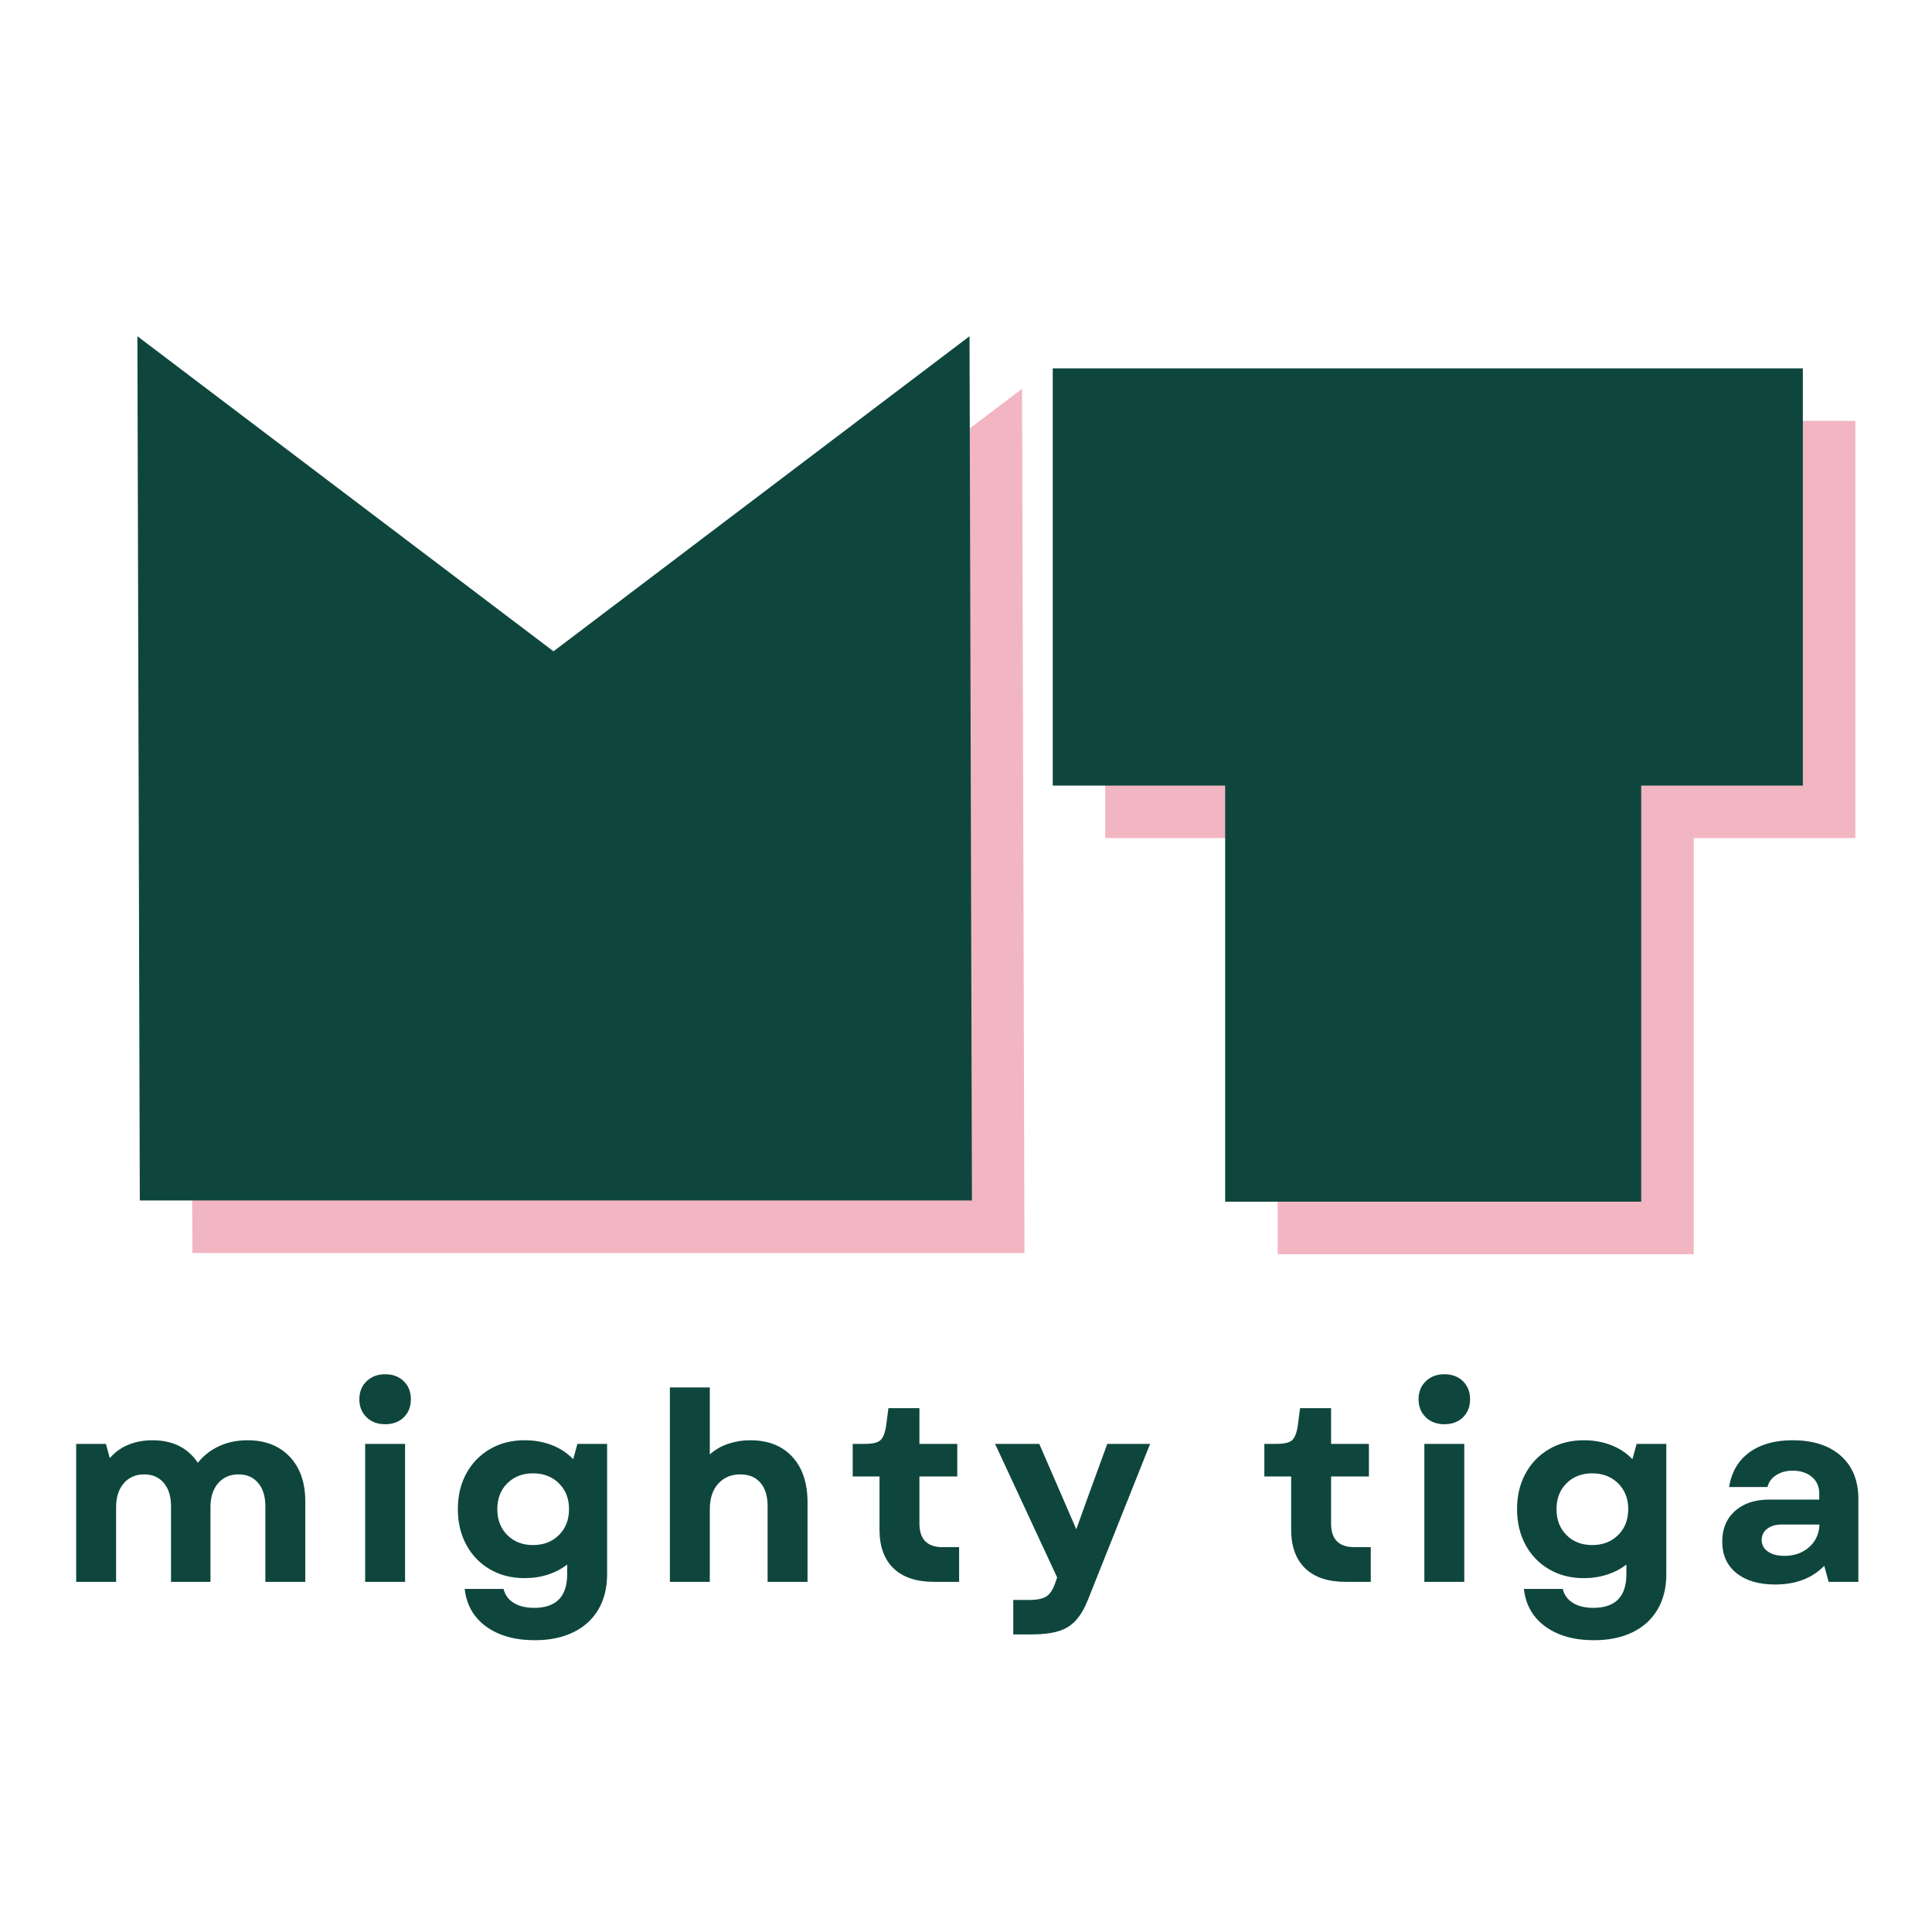 <svg version="1.0" preserveAspectRatio="xMidYMid meet" height="500" viewBox="0 0 375 375" zoomAndPan="magnify" width="500" xmlns:xlink="http://www.w3.org/1999/xlink" xmlns="http://www.w3.org/2000/svg"><defs><g></g></defs><rect fill-opacity="1" height="450" y="-37.5" fill="#ffffff" width="450" x="-37.5"></rect><rect fill-opacity="1" height="450" y="-37.5" fill="#ffffff" width="450" x="-37.5"></rect><g fill-opacity="1" fill="#f2b6c2"><g transform="translate(30.411, 243.21)"><g><path d="M 6.922 0 L 6.453 -167.75 L 87.219 -106.594 L 167.969 -167.75 L 168.438 0 Z M 6.922 0"></path></g></g></g><g fill-opacity="1" fill="#f2b6c2"><g transform="translate(209.925, 243.21)"><g><path d="M 118.828 -80.531 L 118.828 0.234 L 38.078 0.234 L 38.078 -80.531 L 4.609 -80.531 L 4.609 -161.516 L 150.203 -161.516 L 150.203 -80.531 Z M 118.828 -80.531"></path></g></g></g><g fill-opacity="1" fill="#0e463d"><g transform="translate(20.214, 233.013)"><g><path d="M 6.922 0 L 6.453 -167.75 L 87.219 -106.594 L 167.969 -167.75 L 168.438 0 Z M 6.922 0"></path></g></g></g><g fill-opacity="1" fill="#0e463d"><g transform="translate(199.727, 233.013)"><g><path d="M 118.828 -80.531 L 118.828 0.234 L 38.078 0.234 L 38.078 -80.531 L 4.609 -80.531 L 4.609 -161.516 L 150.203 -161.516 L 150.203 -80.531 Z M 118.828 -80.531"></path></g></g></g><g fill-opacity="1" fill="#0e463d"><g transform="translate(10.912, 307.036)"><g><path d="M 3.875 0 L 3.875 -26.781 L 9.641 -26.781 L 10.406 -24.016 C 11.395 -25.172 12.594 -26.035 14 -26.609 C 15.406 -27.191 16.961 -27.484 18.672 -27.484 C 22.609 -27.484 25.547 -26.023 27.484 -23.109 C 28.578 -24.492 29.945 -25.566 31.594 -26.328 C 33.238 -27.098 35.082 -27.484 37.125 -27.484 C 40.562 -27.484 43.289 -26.422 45.312 -24.297 C 47.332 -22.172 48.344 -19.273 48.344 -15.609 L 48.344 0 L 40.594 0 L 40.594 -14.688 C 40.594 -16.594 40.125 -18.098 39.188 -19.203 C 38.258 -20.305 36.992 -20.859 35.391 -20.859 C 33.723 -20.859 32.395 -20.281 31.406 -19.125 C 30.426 -17.969 29.938 -16.422 29.938 -14.484 L 29.938 0 L 22.281 0 L 22.281 -14.688 C 22.281 -16.594 21.812 -18.098 20.875 -19.203 C 19.945 -20.305 18.68 -20.859 17.078 -20.859 C 15.422 -20.859 14.098 -20.281 13.109 -19.125 C 12.117 -17.969 11.625 -16.422 11.625 -14.484 L 11.625 0 Z M 3.875 0"></path></g></g></g><g fill-opacity="1" fill="#0e463d"><g transform="translate(67, 307.036)"><g><path d="M 3.875 0 L 3.875 -26.781 L 11.625 -26.781 L 11.625 0 Z M 2.75 -35.438 C 2.75 -36.875 3.219 -38.039 4.156 -38.938 C 5.094 -39.844 6.289 -40.297 7.75 -40.297 C 9.25 -40.297 10.457 -39.844 11.375 -38.938 C 12.289 -38.039 12.75 -36.875 12.75 -35.438 C 12.75 -34.008 12.289 -32.844 11.375 -31.938 C 10.457 -31.039 9.25 -30.594 7.75 -30.594 C 6.289 -30.594 5.094 -31.039 4.156 -31.938 C 3.219 -32.844 2.75 -34.008 2.75 -35.438 Z M 2.75 -35.438"></path></g></g></g><g fill-opacity="1" fill="#0e463d"><g transform="translate(86.886, 307.036)"><g><path d="M 16.938 11.328 C 13.062 11.328 9.906 10.441 7.469 8.672 C 5.039 6.898 3.656 4.469 3.312 1.375 L 10.859 1.375 C 11.129 2.531 11.781 3.43 12.812 4.078 C 13.852 4.723 15.176 5.047 16.781 5.047 C 21.062 5.047 23.203 2.867 23.203 -1.484 L 23.203 -3.359 C 22.117 -2.516 20.867 -1.863 19.453 -1.406 C 18.047 -0.945 16.539 -0.719 14.938 -0.719 C 12.426 -0.719 10.191 -1.285 8.234 -2.422 C 6.273 -3.555 4.742 -5.133 3.641 -7.156 C 2.535 -9.188 1.984 -11.508 1.984 -14.125 C 1.984 -16.738 2.535 -19.051 3.641 -21.062 C 4.742 -23.07 6.273 -24.645 8.234 -25.781 C 10.191 -26.914 12.426 -27.484 14.938 -27.484 C 16.844 -27.484 18.602 -27.172 20.219 -26.547 C 21.832 -25.922 23.219 -25.008 24.375 -23.812 L 25.188 -26.781 L 30.953 -26.781 L 30.953 -1.484 C 30.953 1.172 30.383 3.457 29.25 5.375 C 28.113 7.301 26.488 8.773 24.375 9.797 C 22.27 10.816 19.789 11.328 16.938 11.328 Z M 9.641 -14.125 C 9.641 -12.051 10.285 -10.367 11.578 -9.078 C 12.867 -7.785 14.535 -7.141 16.578 -7.141 C 18.617 -7.141 20.289 -7.785 21.594 -9.078 C 22.906 -10.367 23.562 -12.051 23.562 -14.125 C 23.562 -16.164 22.906 -17.832 21.594 -19.125 C 20.289 -20.414 18.617 -21.062 16.578 -21.062 C 14.535 -21.062 12.867 -20.414 11.578 -19.125 C 10.285 -17.832 9.641 -16.164 9.641 -14.125 Z M 9.641 -14.125"></path></g></g></g><g fill-opacity="1" fill="#0e463d"><g transform="translate(126.148, 307.036)"><g><path d="M 3.875 0 L 3.875 -37.734 L 11.625 -37.734 L 11.625 -24.734 C 12.645 -25.648 13.832 -26.336 15.188 -26.797 C 16.551 -27.254 17.984 -27.484 19.484 -27.484 C 22.953 -27.484 25.672 -26.41 27.641 -24.266 C 29.609 -22.129 30.594 -19.191 30.594 -15.453 L 30.594 0 L 22.844 0 L 22.844 -14.688 C 22.844 -16.656 22.375 -18.176 21.438 -19.25 C 20.508 -20.32 19.211 -20.859 17.547 -20.859 C 15.773 -20.859 14.344 -20.254 13.25 -19.047 C 12.164 -17.836 11.625 -16.18 11.625 -14.078 L 11.625 0 Z M 3.875 0"></path></g></g></g><g fill-opacity="1" fill="#0e463d"><g transform="translate(164.492, 307.036)"><g><path d="M 16.781 0 C 13.375 0 10.758 -0.875 8.938 -2.625 C 7.125 -4.375 6.219 -6.883 6.219 -10.156 L 6.219 -20.453 L 1.016 -20.453 L 1.016 -26.781 L 3.422 -26.781 C 4.879 -26.781 5.867 -27.016 6.391 -27.484 C 6.922 -27.961 7.289 -28.883 7.5 -30.25 L 7.953 -33.719 L 13.969 -33.719 L 13.969 -26.781 L 21.312 -26.781 L 21.312 -20.453 L 13.969 -20.453 L 13.969 -11.328 C 13.969 -8.266 15.469 -6.734 18.469 -6.734 L 21.672 -6.734 L 21.672 0 Z M 16.781 0"></path></g></g></g><g fill-opacity="1" fill="#0e463d"><g transform="translate(192.689, 307.036)"><g><path d="M 3.984 10.203 L 3.984 3.516 L 7.031 3.516 C 8.633 3.516 9.785 3.27 10.484 2.781 C 11.18 2.289 11.75 1.379 12.188 0.047 L 12.5 -0.859 L 0.453 -26.781 L 9.031 -26.781 L 16.219 -10.203 L 18.672 -17.031 L 22.234 -26.781 L 30.547 -26.781 L 18.609 3.156 C 17.898 5 17.086 6.426 16.172 7.438 C 15.254 8.457 14.113 9.172 12.75 9.578 C 11.383 9.992 9.664 10.203 7.594 10.203 Z M 3.984 10.203"></path></g></g></g><g fill-opacity="1" fill="#0e463d"><g transform="translate(228.025, 307.036)"><g></g></g></g><g fill-opacity="1" fill="#0e463d"><g transform="translate(244.393, 307.036)"><g><path d="M 16.781 0 C 13.375 0 10.758 -0.875 8.938 -2.625 C 7.125 -4.375 6.219 -6.883 6.219 -10.156 L 6.219 -20.453 L 1.016 -20.453 L 1.016 -26.781 L 3.422 -26.781 C 4.879 -26.781 5.867 -27.016 6.391 -27.484 C 6.922 -27.961 7.289 -28.883 7.5 -30.25 L 7.953 -33.719 L 13.969 -33.719 L 13.969 -26.781 L 21.312 -26.781 L 21.312 -20.453 L 13.969 -20.453 L 13.969 -11.328 C 13.969 -8.266 15.469 -6.734 18.469 -6.734 L 21.672 -6.734 L 21.672 0 Z M 16.781 0"></path></g></g></g><g fill-opacity="1" fill="#0e463d"><g transform="translate(272.591, 307.036)"><g><path d="M 3.875 0 L 3.875 -26.781 L 11.625 -26.781 L 11.625 0 Z M 2.75 -35.438 C 2.75 -36.875 3.219 -38.039 4.156 -38.938 C 5.094 -39.844 6.289 -40.297 7.75 -40.297 C 9.25 -40.297 10.457 -39.844 11.375 -38.938 C 12.289 -38.039 12.75 -36.875 12.75 -35.438 C 12.75 -34.008 12.289 -32.844 11.375 -31.938 C 10.457 -31.039 9.25 -30.594 7.75 -30.594 C 6.289 -30.594 5.094 -31.039 4.156 -31.938 C 3.219 -32.844 2.75 -34.008 2.75 -35.438 Z M 2.75 -35.438"></path></g></g></g><g fill-opacity="1" fill="#0e463d"><g transform="translate(292.477, 307.036)"><g><path d="M 16.938 11.328 C 13.062 11.328 9.906 10.441 7.469 8.672 C 5.039 6.898 3.656 4.469 3.312 1.375 L 10.859 1.375 C 11.129 2.531 11.781 3.43 12.812 4.078 C 13.852 4.723 15.176 5.047 16.781 5.047 C 21.062 5.047 23.203 2.867 23.203 -1.484 L 23.203 -3.359 C 22.117 -2.516 20.867 -1.863 19.453 -1.406 C 18.047 -0.945 16.539 -0.719 14.938 -0.719 C 12.426 -0.719 10.191 -1.285 8.234 -2.422 C 6.273 -3.555 4.742 -5.133 3.641 -7.156 C 2.535 -9.188 1.984 -11.508 1.984 -14.125 C 1.984 -16.738 2.535 -19.051 3.641 -21.062 C 4.742 -23.07 6.273 -24.645 8.234 -25.781 C 10.191 -26.914 12.426 -27.484 14.938 -27.484 C 16.844 -27.484 18.602 -27.172 20.219 -26.547 C 21.832 -25.922 23.219 -25.008 24.375 -23.812 L 25.188 -26.781 L 30.953 -26.781 L 30.953 -1.484 C 30.953 1.172 30.383 3.457 29.25 5.375 C 28.113 7.301 26.488 8.773 24.375 9.797 C 22.27 10.816 19.789 11.328 16.938 11.328 Z M 9.641 -14.125 C 9.641 -12.051 10.285 -10.367 11.578 -9.078 C 12.867 -7.785 14.535 -7.141 16.578 -7.141 C 18.617 -7.141 20.289 -7.785 21.594 -9.078 C 22.906 -10.367 23.562 -12.051 23.562 -14.125 C 23.562 -16.164 22.906 -17.832 21.594 -19.125 C 20.289 -20.414 18.617 -21.062 16.578 -21.062 C 14.535 -21.062 12.867 -20.414 11.578 -19.125 C 10.285 -17.832 9.641 -16.164 9.641 -14.125 Z M 9.641 -14.125"></path></g></g></g><g fill-opacity="1" fill="#0e463d"><g transform="translate(331.739, 307.036)"><g><path d="M 12.797 0.516 C 9.641 0.516 7.141 -0.223 5.297 -1.703 C 3.461 -3.18 2.547 -5.211 2.547 -7.797 C 2.547 -10.285 3.367 -12.27 5.016 -13.75 C 6.672 -15.227 8.891 -15.969 11.672 -15.969 L 21.375 -15.969 L 21.375 -17.188 C 21.375 -18.508 20.895 -19.57 19.938 -20.375 C 18.988 -21.176 17.75 -21.578 16.219 -21.578 C 14.957 -21.578 13.883 -21.285 13 -20.703 C 12.113 -20.129 11.555 -19.363 11.328 -18.406 L 3.875 -18.406 C 4.352 -21.332 5.672 -23.578 7.828 -25.141 C 9.984 -26.703 12.766 -27.484 16.172 -27.484 C 20.18 -27.484 23.316 -26.473 25.578 -24.453 C 27.836 -22.43 28.969 -19.648 28.969 -16.109 L 28.969 0 L 23.203 0 L 22.344 -3.109 C 19.988 -0.691 16.805 0.516 12.797 0.516 Z M 10.203 -8.109 C 10.203 -7.191 10.598 -6.453 11.391 -5.891 C 12.191 -5.328 13.258 -5.047 14.594 -5.047 C 16.531 -5.047 18.133 -5.609 19.406 -6.734 C 20.676 -7.859 21.348 -9.32 21.422 -11.125 L 14.078 -11.125 C 12.922 -11.125 11.984 -10.848 11.266 -10.297 C 10.555 -9.754 10.203 -9.023 10.203 -8.109 Z M 10.203 -8.109"></path></g></g></g></svg>